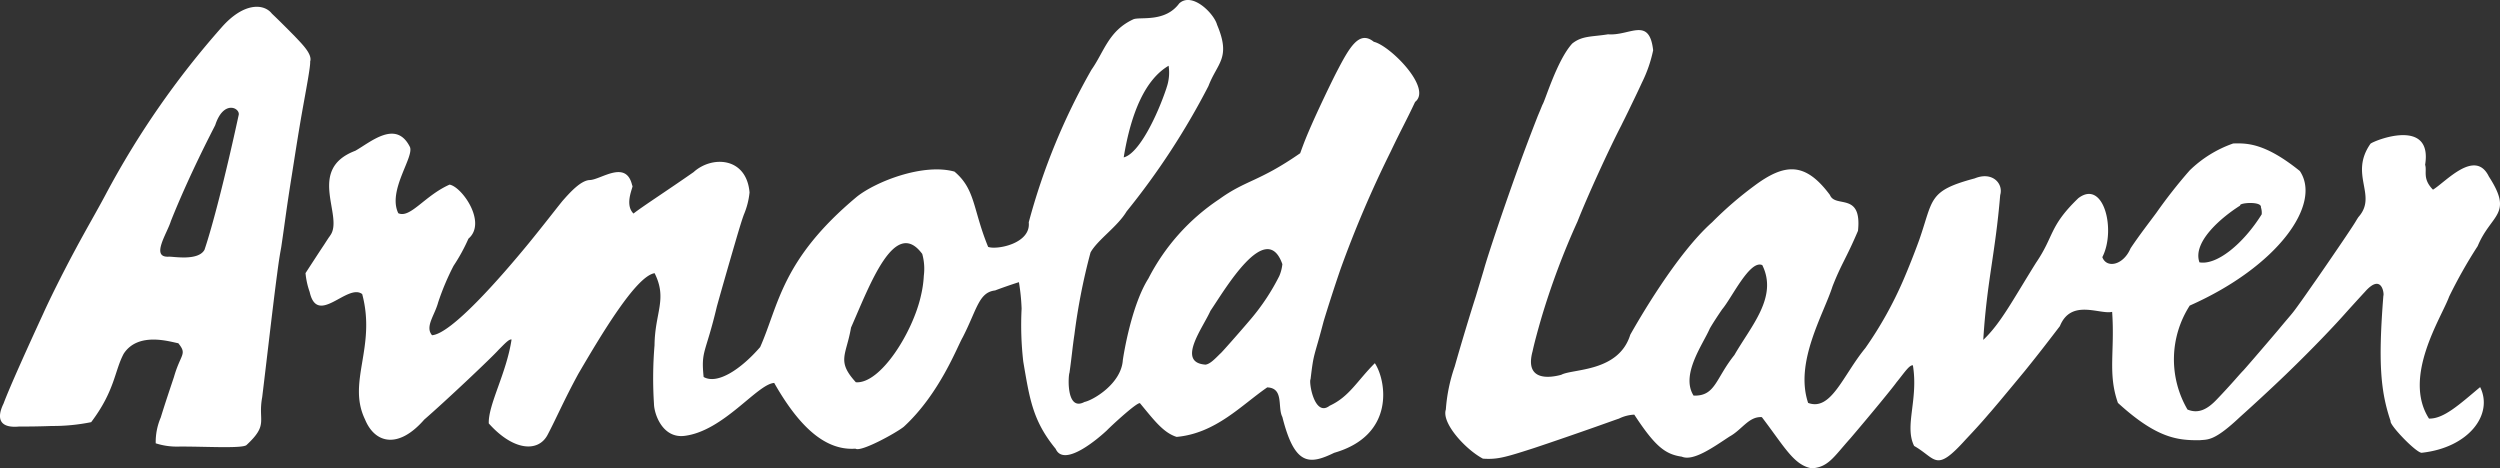 <svg xmlns="http://www.w3.org/2000/svg" xmlns:xlink="http://www.w3.org/1999/xlink" width="241.271" height="45.194" viewBox="0 0 241.271 45.194">
  <rect x="0" y="0" width="241.271" height="45.194" fill="#333333" stroke="none"/>
  <defs>
    <clipPath id="clip-path">
      <rect id="Rectangle_906" data-name="Rectangle 906" width="241.271" height="45.194" transform="translate(0 0)" fill="#fff"/>
    </clipPath>
  </defs>
  <g id="Group_3078" data-name="Group 3078" transform="translate(0 76)">
    <g id="Group_3074" data-name="Group 3074" transform="translate(0 -76)" clip-path="url(#clip-path)">
      <path id="Path_2361" data-name="Path 2361" d="M139.522,29.8a19.513,19.513,0,0,0-.26-2.569c-.878.281-1.734.584-2.3.8-1.577.181-1.739,1.822-3.125,4.525-.513.866-2.216,5.438-5.681,8.625-.68.561-4.157,2.49-4.67,2.118-2.955.214-5.479-2.19-7.84-6.342-1.634.1-4.875,4.632-8.639,5.106-2.133.277-2.95-2.1-2.965-3.094a38.647,38.647,0,0,1,.053-5.641c.033-3.17,1.261-4.456.009-6.962-1.791.267-5.2,6.022-7.346,9.683-1.393,2.55-2.133,4.31-3,5.949-.914,1.676-3.3,1.51-5.66-1.135-.054-1.839,1.71-4.83,2.2-8.1-.25-.05-.673.422-1.25.995-.627.715-5.124,4.961-7.177,6.738-2.507,2.874-4.768,2.3-5.717-.021-1.746-3.618,1.1-6.946-.27-12.091-1.417-1.092-4.327,3.151-5.071-.21a7.442,7.442,0,0,1-.4-1.815c.7-1.076,1.4-2.156,1.772-2.707.773-1.2.4-.592.613-.928,1.352-1.839-2.34-6.371,2.419-8.172,1.484-.837,3.907-3.008,5.245-.422.551.906-2.173,4.236-1.095,6.447,1.157.527,2.548-1.7,4.949-2.759,1.2.21,3.633,3.671,1.82,5.216a17.266,17.266,0,0,1-1.434,2.617,24.257,24.257,0,0,0-1.486,3.525c-.331,1.252-1.3,2.359-.591,3.177,1.863-.141,6.562-5.5,9.359-8.909,1.386-1.7,2.521-3.177,3.223-4.045.72-.818,1.751-1.968,2.616-2.023,1.066,0,3.554-2.046,4.122.544.217-.067-.835,1.753.121,2.69.744-.6,3.3-2.251,5.8-4,1.751-1.6,5.1-1.479,5.4,1.96a7.387,7.387,0,0,1-.556,2.161c-.191.529-.386,1.157-.866,2.8s-1.257,4.334-1.734,6.058c-1.095,4.618-1.538,4.188-1.276,6.793,1.322.759,3.595-.739,5.457-2.886,1.8-4.052,2.042-8.429,9.338-14.516,1.818-1.445,6.378-3.256,9.412-2.419,2.042,1.717,1.765,3.64,3.251,7.265.8.312,4.148-.3,3.919-2.373a61.9,61.9,0,0,1,6.051-14.719c1.231-1.746,1.65-3.773,4.057-4.878.665-.255,3.053.327,4.415-1.527,1.245-1.148,3.363.975,3.654,2.068,1.357,3.22.031,3.64-.837,5.913a70.782,70.782,0,0,1-7.9,12.1c-.873,1.465-2.8,2.733-3.478,3.957a59.141,59.141,0,0,0-1.552,7.9c-.2,1.331-.26,2.182-.48,3.714-.119.245-.343,3.778,1.45,2.81.8-.157,3.549-1.739,3.7-4.043.086-.6.838-5.3,2.471-7.878a20.331,20.331,0,0,1,6.838-7.649c2.581-1.865,3.809-1.66,7.807-4.434.387-1.064.558-1.534,1.379-3.373.591-1.3,1.445-3.105,2.087-4.372,1.271-2.442,2.207-4.169,3.642-3.007,1.539.348,5.672,4.47,3.983,5.8-.913,1.944-1.247,2.466-2.373,4.828A106.788,106.788,0,0,0,170.3,25.971c-.615,1.789-1.233,3.721-1.629,5.031-.954,3.659-.944,2.893-1.262,5.593-.191.248.363,3.716,1.844,2.56,1.894-.869,2.635-2.385,4.36-4.105,1.109,1.679,2,6.946-3.926,8.651-2.4,1.164-3.814,1.262-5-3.461-.489-.923.181-2.791-1.46-2.853-2.461,1.686-4.961,4.436-8.744,4.778-1.276-.4-2.189-1.622-3.535-3.249-.239-.148-2.636,2.047-3.206,2.628-.629.592-4.1,3.659-4.93,1.777-2.223-2.712-2.514-4.816-3.129-8.417a30.976,30.976,0,0,1-.162-5.106M153.509,8.466a4.4,4.4,0,0,0,.2-2.121c-2.216,1.3-3.618,4.458-4.334,8.845,1.5-.372,3.272-4.112,4.138-6.724m-23.58,16.042c-2.643-3.578-5.021,2.893-6.874,7.108-.458,2.681-1.419,3.213.467,5.276,2.385.179,5.517-4.863,6.285-8.384a10.532,10.532,0,0,0,.274-1.9,5.336,5.336,0,0,0-.152-2.1m34.75.973c-1.565-4.391-5.56,2.5-6.939,4.52-.715,1.622-3.318,4.992-.467,5.19.429-.072.828-.475,1.434-1.083-.105.169,1.774-1.949,2.941-3.327a21,21,0,0,0,2.736-4.138,3.928,3.928,0,0,0,.3-1.162" transform="translate(-40.928 0)" fill="#fff"/>
      <path id="Path_2362" data-name="Path 2362" d="M21.407,3.527c2.133-2.414,4.076-2.285,4.835-1.3.807.758,1.925,1.9,2.2,2.177.639.687,1.734,1.717,1.491,2.445.045.451-.427,2.891-.794,4.956-.4,2.285-.751,4.6-.982,6.049-.568,3.564-.613,4.205-1.016,6.91-.1.572-.191,1-.4,2.622-.394,2.934-1.033,8.563-1.438,11.859-.432,2.352.656,2.607-1.529,4.627-.494.343-4.167.11-6.552.134a6.568,6.568,0,0,1-2.194-.315,6,6,0,0,1,.489-2.5c.336-1.114.926-2.867,1.271-3.9.654-2.275,1.3-2.166.42-3.258-.713-.114-3.847-1.161-5.267,1.007C11.039,36.726,11.1,38.6,8.8,41.649a18.506,18.506,0,0,1-3.811.37c-1.114.043-2.347.059-3.134.052-1.916.184-2.209-.792-1.512-2.216C.918,38.3,2.8,34.147,4.184,31.149c.53-1.185,1.748-3.666,3.056-6.1,1.128-2.108,2.13-3.811,2.96-5.376A83.259,83.259,0,0,1,21.407,3.527m1.629,8.484c.16-.68-1.46-1.514-2.264.973-.427.847-2.538,4.894-4.279,9.257-.353,1.176-1.985,3.53-.222,3.44.432-.034,2.834.446,3.463-.661.739-2.178,1.977-6.9,3.3-13.009" transform="translate(0 -0.908)" fill="#fff"/>
      <path id="Path_2363" data-name="Path 2363" d="M348.741,7.339c2.108.186,3.995-1.765,4.372,1.541a12.944,12.944,0,0,1-1.088,3.134c-.41.9-.995,2.092-1.312,2.755-.639,1.307-.458.913-.654,1.328-1.209,2.33-3.27,6.831-4.243,9.3a72.817,72.817,0,0,0-3.487,9.309c-.377,1.3-.7,2.5-.854,3.23-.809,2.979,1.791,2.533,2.769,2.264,1.112-.6,5.541-.239,6.662-3.869.733-1.3,4.456-7.8,7.9-10.853a35.013,35.013,0,0,1,4.069-3.516c2.972-2.216,4.933-2.295,7.3.885.518,1.3,3.106-.339,2.707,3.458-1.162,2.724-1.577,3.125-2.452,5.343-.873,2.738-3.68,7.322-2.362,11.265,2.223.83,3.361-2.669,5.529-5.3a36.892,36.892,0,0,0,3.645-6.516c.546-1.264,1.137-2.774,1.545-3.9,1.383-3.952.83-4.742,5.362-5.951,1.7-.7,2.786.5,2.457,1.612-.477,5.7-1.285,8.334-1.634,13.975,1.681-1.6,2.767-3.714,5.083-7.432,1.782-2.609,1.255-3.513,4.09-6.244,2.447-1.865,3.664,3.074,2.318,5.689.394,1.1,2.018.814,2.726-.854.9-1.346,1.9-2.622,2.49-3.428a48.453,48.453,0,0,1,3.213-4.088,11.4,11.4,0,0,1,4.2-2.6c1.257-.028,3.012-.1,6.433,2.66,2.151,3.205-2.147,9.228-10.626,12.985a9.6,9.6,0,0,0-.219,10.032c1.071.446,1.956-.04,2.867-1.013.515-.532,1.31-1.4,1.765-1.918s.587-.658.72-.8c-.1.143,1.813-2.07,3.418-3.962,1.293-1.558,1.238-1.424,1.841-2.259.73-1.007.73-1.028,1.882-2.669.835-1.2,2.082-3.025,2.76-4.033,1.233-1.832.889-1.386,1.247-1.922,1.882-2.106-.935-4.067,1.164-7.079.429-.336,6.013-2.543,5.271,2.037.2.613-.286,1.34.758,2.4,1.21-.727,4.067-4,5.391-1.274,2.4,3.7.224,3.592-1.076,6.719a46.667,46.667,0,0,0-2.755,4.873c-.711,1.982-4.539,7.731-1.946,11.773,1.414.043,2.941-1.364,4.937-3.038,1.307,2.638-1.1,5.851-5.653,6.34-.575-.043-3.132-2.717-2.986-3.058-.993-2.917-1.2-5.727-.7-12.1.093-.093-.112-2.263-1.77-.386-.281.3-1.038,1.128-1.789,1.96-1.112,1.264-3.213,3.48-5.812,5.989-1.577,1.517-3.327,3.12-4.446,4.122-2.5,2.357-3.084,2.178-3.9,2.259-2.133.022-4.148-.174-7.9-3.6-.995-2.829-.289-4.945-.558-8.787-1.188.284-3.962-1.293-5.042,1.376-.99,1.291-1.977,2.588-3.363,4.3-.866,1.052-1.87,2.254-2.426,2.922-1.14,1.346-.77.909-1.126,1.317-.763.9-1.553,1.746-2.177,2.407-2.929,3.253-2.819,1.849-4.976.618-.961-1.932.427-4.47-.119-7.778-.343-.067-.9.815-1.589,1.648-.293.429-2.428,3.036-4.441,5.393-1.632,1.82-2.121,2.776-3.716,2.9-1.731-.284-2.645-2.075-4.83-4.942-1.257-.091-1.932,1.23-3.122,1.872-1.562,1.028-3.494,2.416-4.608,1.942-1.6-.229-2.576-.99-4.585-4.057a3.769,3.769,0,0,0-1.481.386c-.389.129-.756.267-2.295.811s-4.217,1.472-5.908,2.032c-2.879.93-3.547,1.107-4.92,1.021-1.663-.875-4.014-3.43-3.58-4.742a16.068,16.068,0,0,1,.856-4.152c.629-2.228,1.557-5.283,2.039-6.772.193-.654.47-1.548.763-2.535.41-1.488,2.058-6.393,3.68-10.838.756-2.046,1.257-3.32,1.536-4.036.3-.709.353-.851.446-1.08.236-.3,1.4-4.3,2.881-5.91.954-.761,1.879-.637,3.435-.885m63.026,16.689c.093-.608-2.156-.439-2-.167-1.634,1.021-4.651,3.461-3.933,5.481,1.682.3,4.232-1.791,6.008-4.634a1.7,1.7,0,0,0-.076-.68m-53.18,11.687c-.677,1.562-2.843,4.474-1.572,6.49,2.118.062,2.108-1.634,3.938-3.917,1.62-2.817,4.217-5.605,2.693-8.677-1.2-.558-2.958,3.2-3.871,4.26-.36.527-.835,1.238-1.188,1.844" transform="translate(-193.57 -4.03)" fill="#fff"/>
    </g>
  </g>
</svg>
